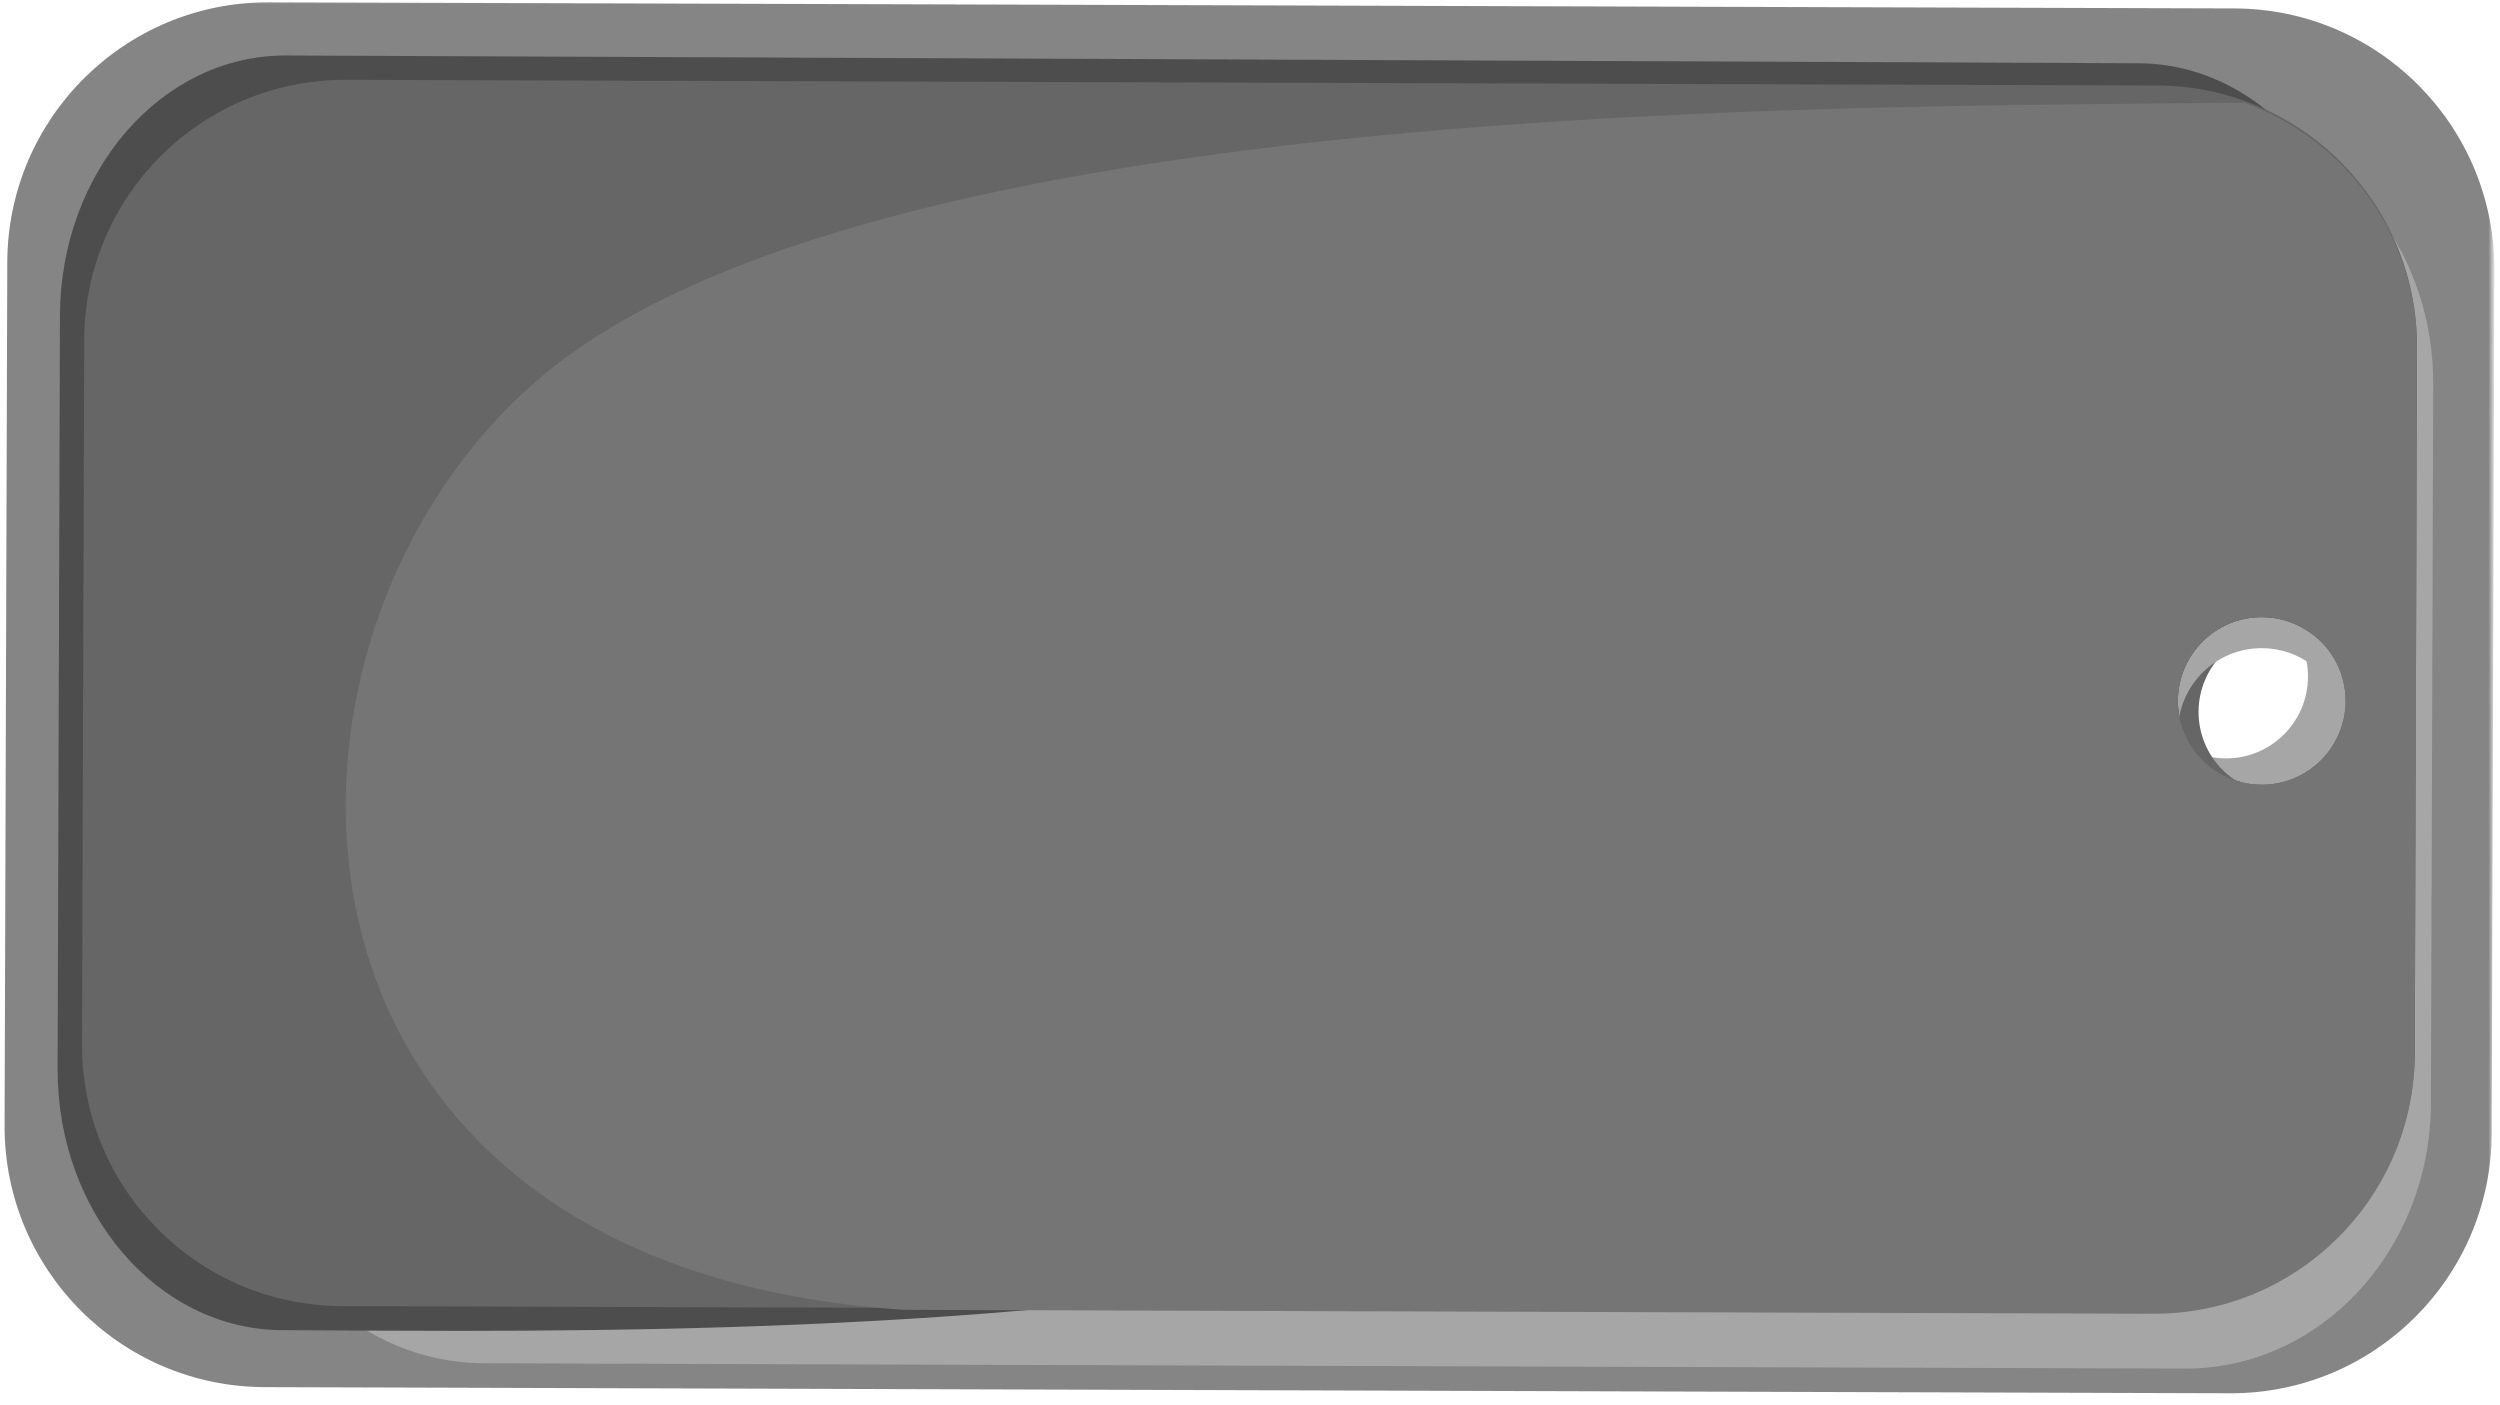 <svg width="322" height="181" viewBox="0 0 322 181" fill="none" xmlns="http://www.w3.org/2000/svg">
<mask id="mask0_74_3569" style="mask-type:alpha" maskUnits="userSpaceOnUse" x="0" y="0" width="321" height="180">
<rect width="321" height="180" fill="#D9D9D9"/>
</mask>
<g mask="url(#mask0_74_3569)">
<path d="M286.776 69.682C277.138 69.653 269.3 77.442 269.269 87.079C269.24 96.716 277.029 104.554 286.666 104.585C296.303 104.614 304.141 96.825 304.172 87.188C304.203 77.551 296.412 69.713 286.776 69.682ZM286.688 97.68C280.868 97.662 276.166 92.921 276.184 87.102C276.202 81.281 280.935 76.571 286.754 76.59C292.582 76.608 297.285 81.348 297.267 87.168C297.247 92.987 292.516 97.698 286.688 97.68Z" fill="#A6A6A6"/>
<path d="M293.767 74.25C284.13 74.219 276.292 82.01 276.261 91.646C276.231 101.283 284.02 109.122 293.657 109.152C303.294 109.182 311.133 101.393 311.162 91.756C311.194 82.118 303.404 74.28 293.767 74.25ZM293.679 102.246C287.859 102.228 283.157 97.487 283.175 91.668C283.193 85.848 287.925 81.137 293.745 81.156C299.573 81.174 304.276 85.914 304.258 91.734C304.239 97.553 299.507 102.264 293.679 102.246Z" fill="#666666"/>
<path d="M287.804 1.086L34.634 0.295C16.081 0.237 0.997 15.227 0.938 33.781L0.59 144.974C0.532 163.527 15.523 178.604 34.075 178.662L287.245 179.453C305.79 179.512 320.875 164.528 320.933 145.975L321.282 34.782C321.34 16.229 306.349 1.144 287.804 1.086ZM302.112 90.319C302.093 96.279 297.244 101.098 291.278 101.079C290.393 101.077 289.525 100.966 288.702 100.76C283.98 99.589 280.494 95.327 280.51 90.252C280.529 84.285 285.378 79.466 291.344 79.484C293.804 79.493 296.075 80.322 297.887 81.724C300.465 83.695 302.123 86.812 302.112 90.319Z" fill="#858585"/>
<g filter="url(#filter0_d_74_3569)">
<path d="M288.515 11.82C286.398 11.324 284.196 11.062 281.945 11.054L62.839 10.369C45.411 10.314 31.241 25.619 31.182 44.56L30.892 137.209C30.85 150.874 38.176 162.699 48.806 168.241C52.021 169.911 55.54 171.016 59.248 171.416C60.265 171.528 61.297 171.586 62.336 171.588L281.441 172.273C298.869 172.328 313.047 157.024 313.106 138.09L313.396 45.441C313.447 28.953 302.775 15.146 288.515 11.82ZM302.112 90.319C302.093 96.279 297.244 101.098 291.278 101.079C290.393 101.077 289.525 100.965 288.702 100.76C283.98 99.589 280.494 95.327 280.51 90.252C280.529 84.285 285.378 79.465 291.344 79.484C293.804 79.493 296.075 80.321 297.887 81.724C300.465 83.695 302.123 86.811 302.112 90.319Z" fill="#A6A6A6"/>
</g>
<path d="M304.313 41.829C304.32 56.781 302.051 70.013 297.887 81.724C296.076 80.322 293.804 79.492 291.344 79.485C285.377 79.466 280.528 84.285 280.51 90.252C280.494 95.327 283.98 99.59 288.702 100.761C260.027 146.646 196.239 162.875 134.905 168.51C133.966 168.592 133.027 168.683 132.088 168.757C106.35 170.989 81.138 171.406 59.248 171.416C51.093 171.414 43.403 171.359 36.311 171.322C20.296 171.241 7.36 156.193 7.419 137.64L7.722 40.647C7.779 22.094 20.808 7.096 36.824 7.146L275.412 8.148C280.137 8.163 284.587 9.488 288.515 11.821C289.653 12.492 290.744 13.256 291.79 14.098C292.037 14.293 292.285 14.502 292.532 14.713C299.683 20.84 304.309 30.709 304.313 41.829Z" fill="#4D4D4D"/>
<path d="M291.791 14.095C287.94 12.315 283.69 11.238 279.214 11.045C278.755 11.02 278.291 11.011 277.825 11.01L44.543 10.281C25.99 10.224 10.906 25.214 10.847 43.759L10.563 134.53C10.505 153.083 25.496 168.167 44.049 168.226L277.331 168.955C295.596 169.013 310.494 154.487 311.017 136.339C311.025 136.137 311.026 135.928 311.026 135.726L311.311 44.7C311.354 31.134 303.351 19.424 291.791 14.095ZM291.278 101.079C290.393 101.077 289.525 100.965 288.702 100.76C283.98 99.589 280.494 95.326 280.51 90.251C280.529 84.285 285.378 79.465 291.344 79.484C293.804 79.492 296.075 80.321 297.887 81.724C300.465 83.695 302.123 86.812 302.112 90.319C302.094 96.279 297.245 101.097 291.278 101.079Z" fill="#666666"/>
<path d="M292.533 14.711C291.402 14.148 290.239 13.656 289.046 13.226C236.628 13.822 112.812 12.675 70.023 48.29C30.681 81.028 30.966 161.078 113.156 168.442C114.28 168.547 115.421 168.635 116.577 168.708L277.33 169.211C295.681 169.268 310.634 154.603 311.017 136.338C311.025 136.137 311.026 135.928 311.026 135.726L311.31 44.955C311.351 31.686 303.69 20.193 292.533 14.711ZM291.345 79.484C293.805 79.492 296.076 80.321 297.888 81.724C300.466 83.695 302.124 86.812 302.113 90.319C302.094 96.278 297.245 101.098 291.279 101.079C290.394 101.076 289.526 100.965 288.703 100.76C283.981 99.589 280.495 95.326 280.511 90.251C280.528 84.285 285.378 79.466 291.345 79.484Z" fill="#757575"/>
</g>
<defs>
<filter id="filter0_d_74_3569" x="26.893" y="10.369" width="290.503" height="169.904" filterUnits="userSpaceOnUse" color-interpolation-filters="sRGB">
<feFlood flood-opacity="0" result="BackgroundImageFix"/>
<feColorMatrix in="SourceAlpha" type="matrix" values="0 0 0 0 0 0 0 0 0 0 0 0 0 0 0 0 0 0 127 0" result="hardAlpha"/>
<feOffset dy="4"/>
<feGaussianBlur stdDeviation="2"/>
<feComposite in2="hardAlpha" operator="out"/>
<feColorMatrix type="matrix" values="0 0 0 0 0 0 0 0 0 0 0 0 0 0 0 0 0 0 0.25 0"/>
<feBlend mode="normal" in2="BackgroundImageFix" result="effect1_dropShadow_74_3569"/>
<feBlend mode="normal" in="SourceGraphic" in2="effect1_dropShadow_74_3569" result="shape"/>
</filter>
</defs>
</svg>
